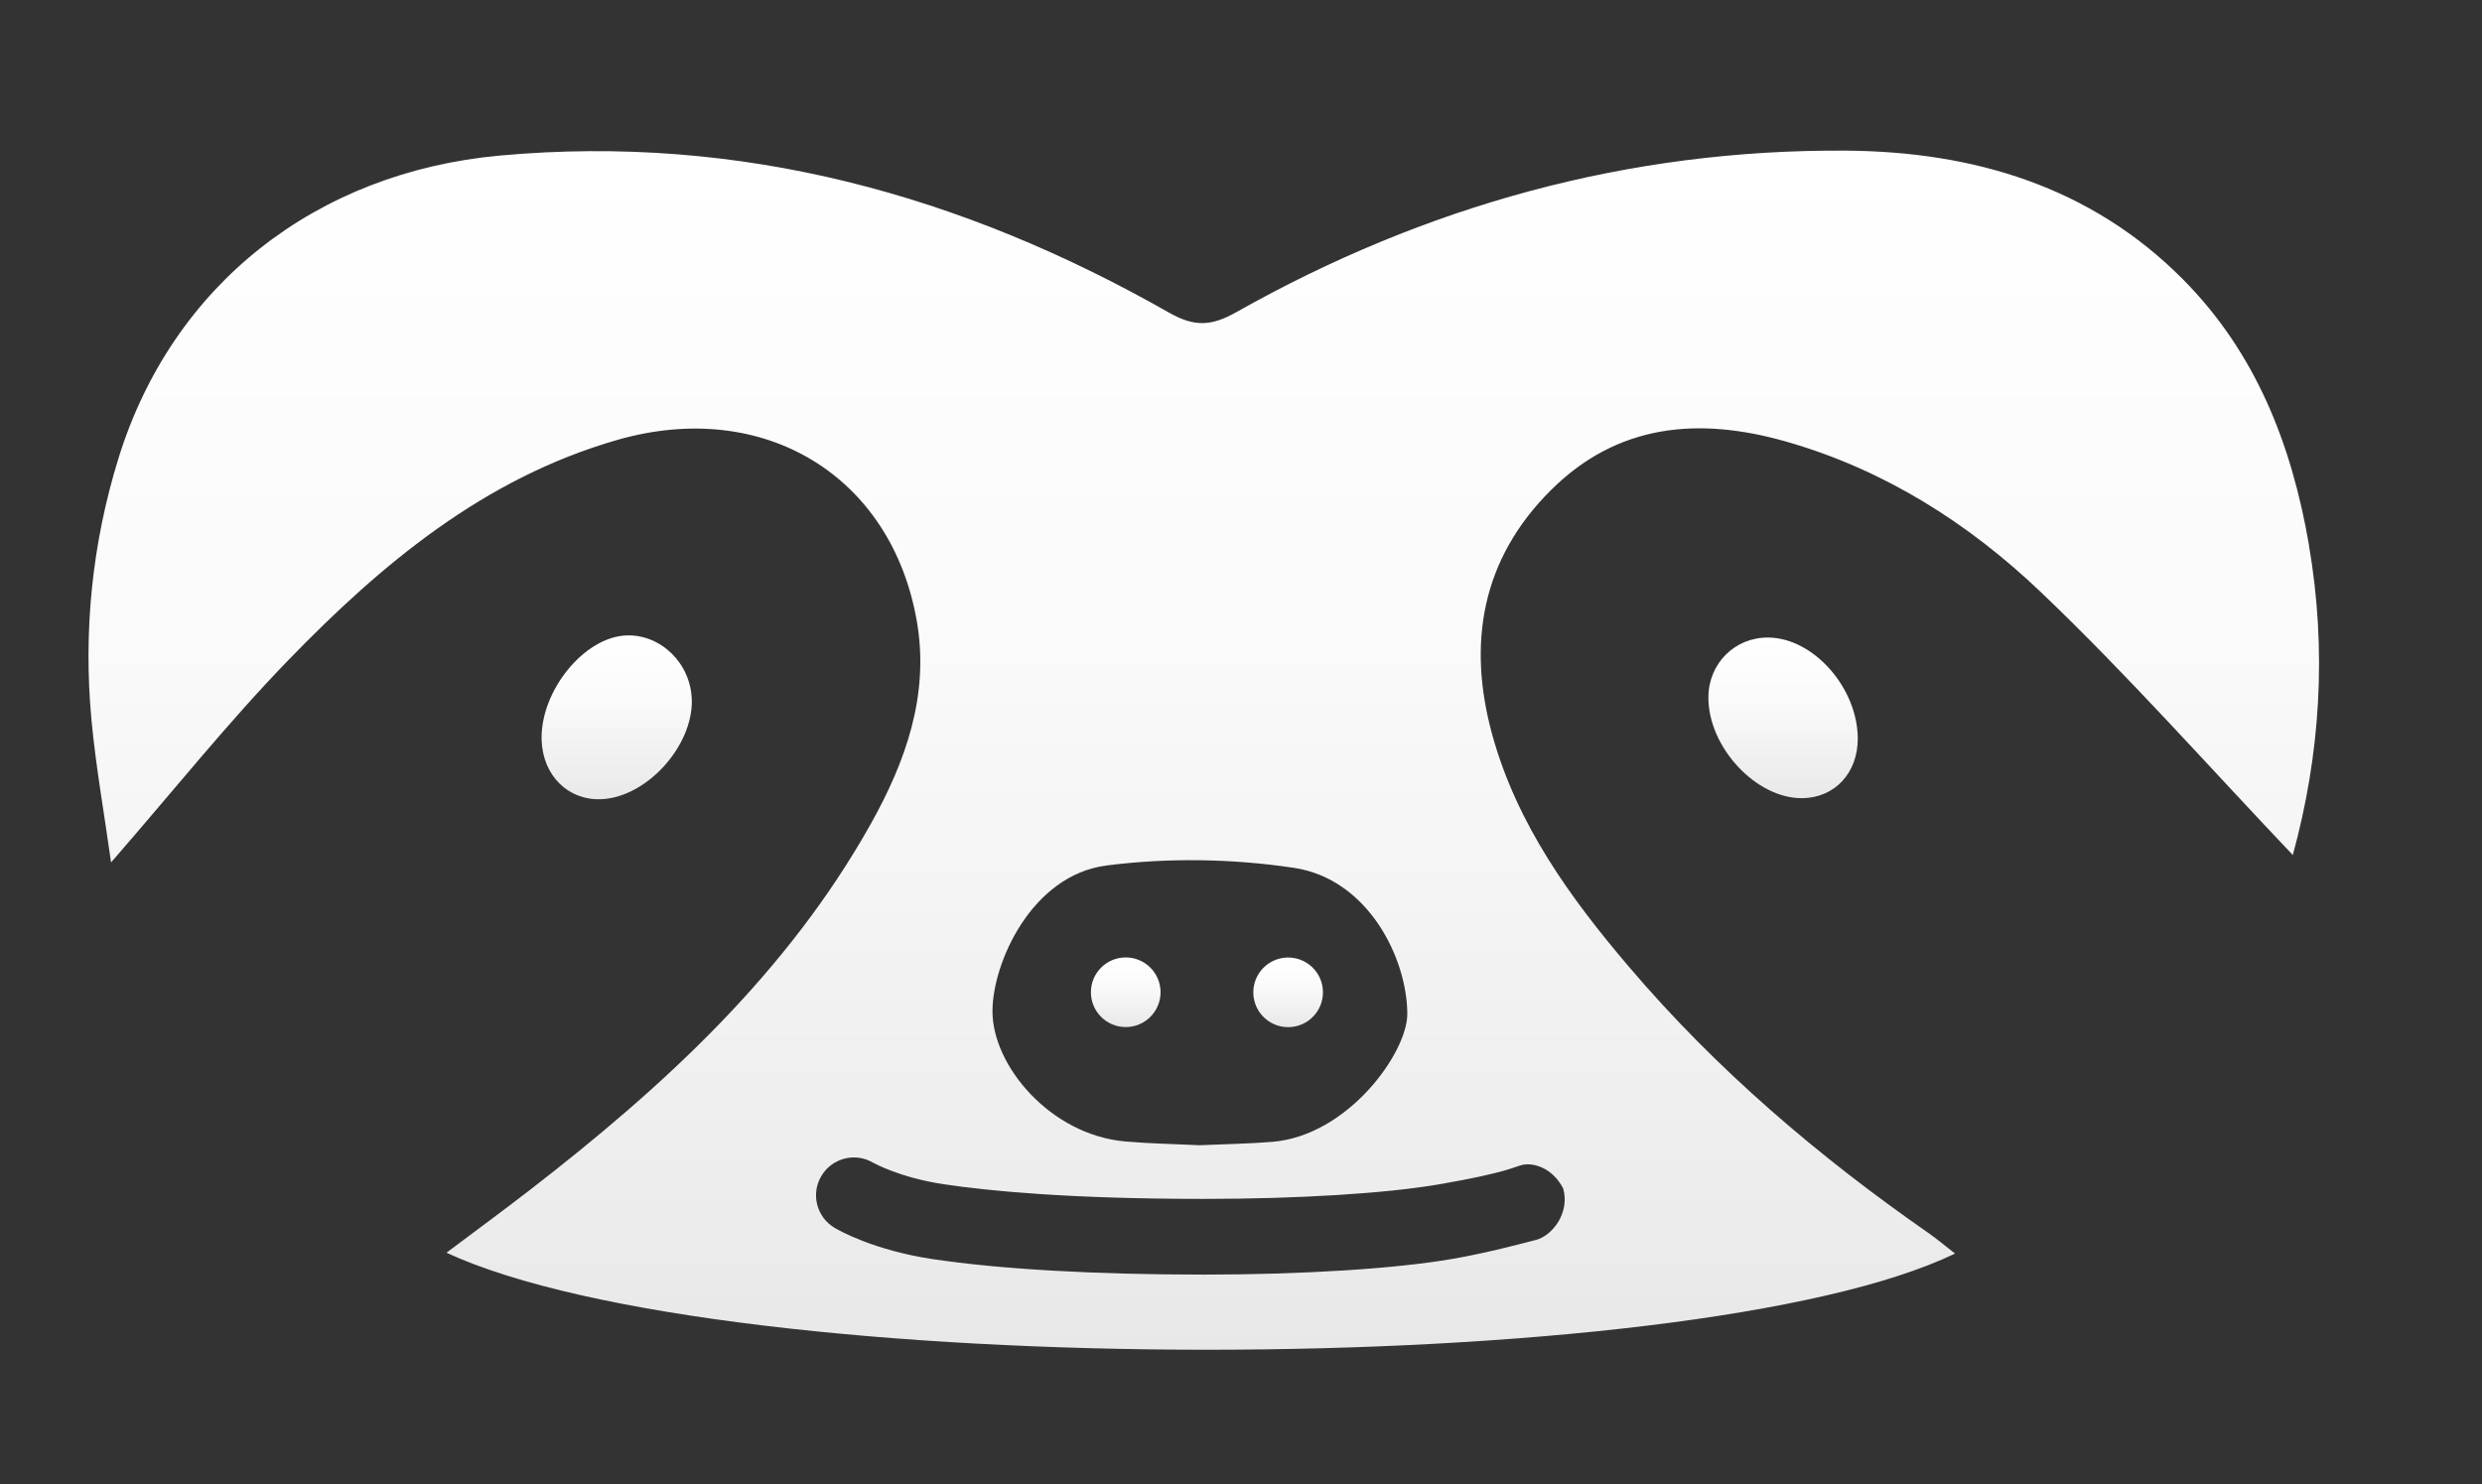 <?xml version="1.0" encoding="UTF-8"?>
<svg id="Layer_3" xmlns="http://www.w3.org/2000/svg" xmlns:xlink="http://www.w3.org/1999/xlink" viewBox="0 0 327.83 196.09">
  <rect x="0" y="0" width="327.83" height="196.09" fill="#333333" stroke="none"/>
  <defs>
    <style>
      .cls-1 {
        fill: url(#linear-gradient-2);
      }

      .cls-2 {
        fill: url(#linear-gradient-4);
      }

      .cls-3 {
        fill: url(#linear-gradient-3);
      }

      .cls-4 {
        fill: url(#linear-gradient-5);
      }

      .cls-5 {
        fill: url(#linear-gradient);
      }
    </style>
    <linearGradient id="linear-gradient" x1="170.14" y1="126.48" x2="170.14" y2="135.67" gradientTransform="translate(34.67 -35.58) rotate(13.28)" gradientUnits="userSpaceOnUse">
      <stop offset="0" stop-color="#fff"/>
      <stop offset=".41" stop-color="#fafafa"/>
      <stop offset=".86" stop-color="#ededed"/>
      <stop offset="1" stop-color="#e8e8e8"/>
    </linearGradient>
    <linearGradient id="linear-gradient-2" x1="148.69" x2="148.69" gradientTransform="matrix(1,0,0,1,0,0)" xlink:href="#linear-gradient"/>
    <linearGradient id="linear-gradient-3" x1="235.51" y1="84.23" x2="235.51" y2="105.44" gradientTransform="matrix(1,0,0,1,0,0)" xlink:href="#linear-gradient"/>
    <linearGradient id="linear-gradient-4" x1="81.45" y1="83.93" x2="81.45" y2="105.58" gradientTransform="matrix(1,0,0,1,0,0)" xlink:href="#linear-gradient"/>
    <linearGradient id="linear-gradient-5" x1="159.01" y1="19.9" x2="159.01" y2="178.3" gradientTransform="matrix(1,0,0,1,0,0)" xlink:href="#linear-gradient"/>
  </defs>
  <circle class="cls-5" cx="170.14" cy="131.08" r="4.6" transform="translate(-25.56 42.6) rotate(-13.28)"/>
  <circle class="cls-1" cx="148.69" cy="131.08" r="4.6"/>
  <path class="cls-3" d="M225.65,92.1c-.04,6.61,6.34,13.45,12.45,13.34,4.27-.07,7.3-3.36,7.28-7.89-.03-6.7-5.85-13.27-11.81-13.33-4.42-.04-7.89,3.41-7.92,7.87Z"/>
  <path class="cls-2" d="M91.37,92.42c-.12-4.75-4.06-8.63-8.6-8.48-5.6.18-11.43,7.36-11.23,13.82.15,4.68,3.47,7.98,7.85,7.82,5.99-.23,12.14-6.98,11.99-13.15Z"/>
  <path class="cls-4" d="M304.97,71.96c-2.29-13.25-7-25.33-16.61-35.03-12.24-12.35-27.79-16.91-44.53-17.03-28.67-.2-55.55,7.25-80.52,21.33-3.21,1.81-5.46,2.03-8.9.07-27.38-15.58-56.61-23.65-88.39-20.75-24.28,2.22-43.26,17.06-50.36,39.96-3.48,11.22-4.67,22.83-3.58,34.56.57,6.15,1.67,12.26,2.59,18.86,8.27-9.5,15.43-18.48,23.39-26.7,12.35-12.75,25.9-24.06,43.46-29.11,19.33-5.56,36.27,4.71,39.59,24.02,1.66,9.67-1.49,18.49-6.11,26.73-11.06,19.72-27.33,34.65-44.96,48.29-3.56,2.75-7.18,5.41-11.07,8.33,36.97,17.09,164.19,17.05,199.26.11-1.27-.99-2.37-1.92-3.55-2.74-14.55-10.13-27.96-21.56-39.48-35.09-7.81-9.17-14.84-18.88-18.1-30.71-3.33-12.11-1.38-23.21,7.72-32.28,8.83-8.81,19.54-9.73,31.05-6.46,12.96,3.69,24.11,10.77,33.66,19.87,11.52,10.98,22.09,22.96,33.31,34.76,3.62-13.2,4.54-26.96,2.12-40.98ZM146.12,114.34c8.13-1.05,16.65-.91,24.76.3,9.86,1.47,15,12.01,15,19.32,0,5.11-7.83,16.07-17.83,16.88-3.15.26-6.31.3-9.63.45-3.17-.16-6.5-.21-9.81-.5-9.88-.88-17.54-10.01-17.52-17.22.01-6.41,5.19-17.96,15.04-19.23ZM201.2,153.87c1.14-.25,3.73.21,5.26,3.11.94,3.19-1.4,6.26-3.59,6.82-2.19.56-6.48,1.72-11.05,2.51-7.53,1.3-19.8,2.07-32.82,2.07-14.47,0-26.86-.71-35.84-2.05-7.78-1.17-12.43-3.83-12.93-4.13-2.37-1.41-3.16-4.48-1.74-6.85,1.4-2.36,4.45-3.15,6.82-1.76.13.07,3.58,1.99,9.33,2.85,5.92.89,16.69,1.94,34.35,1.94,12.48,0,24.11-.72,31.12-1.93,8.95-1.54,9.94-2.34,11.07-2.59Z"/>
</svg>